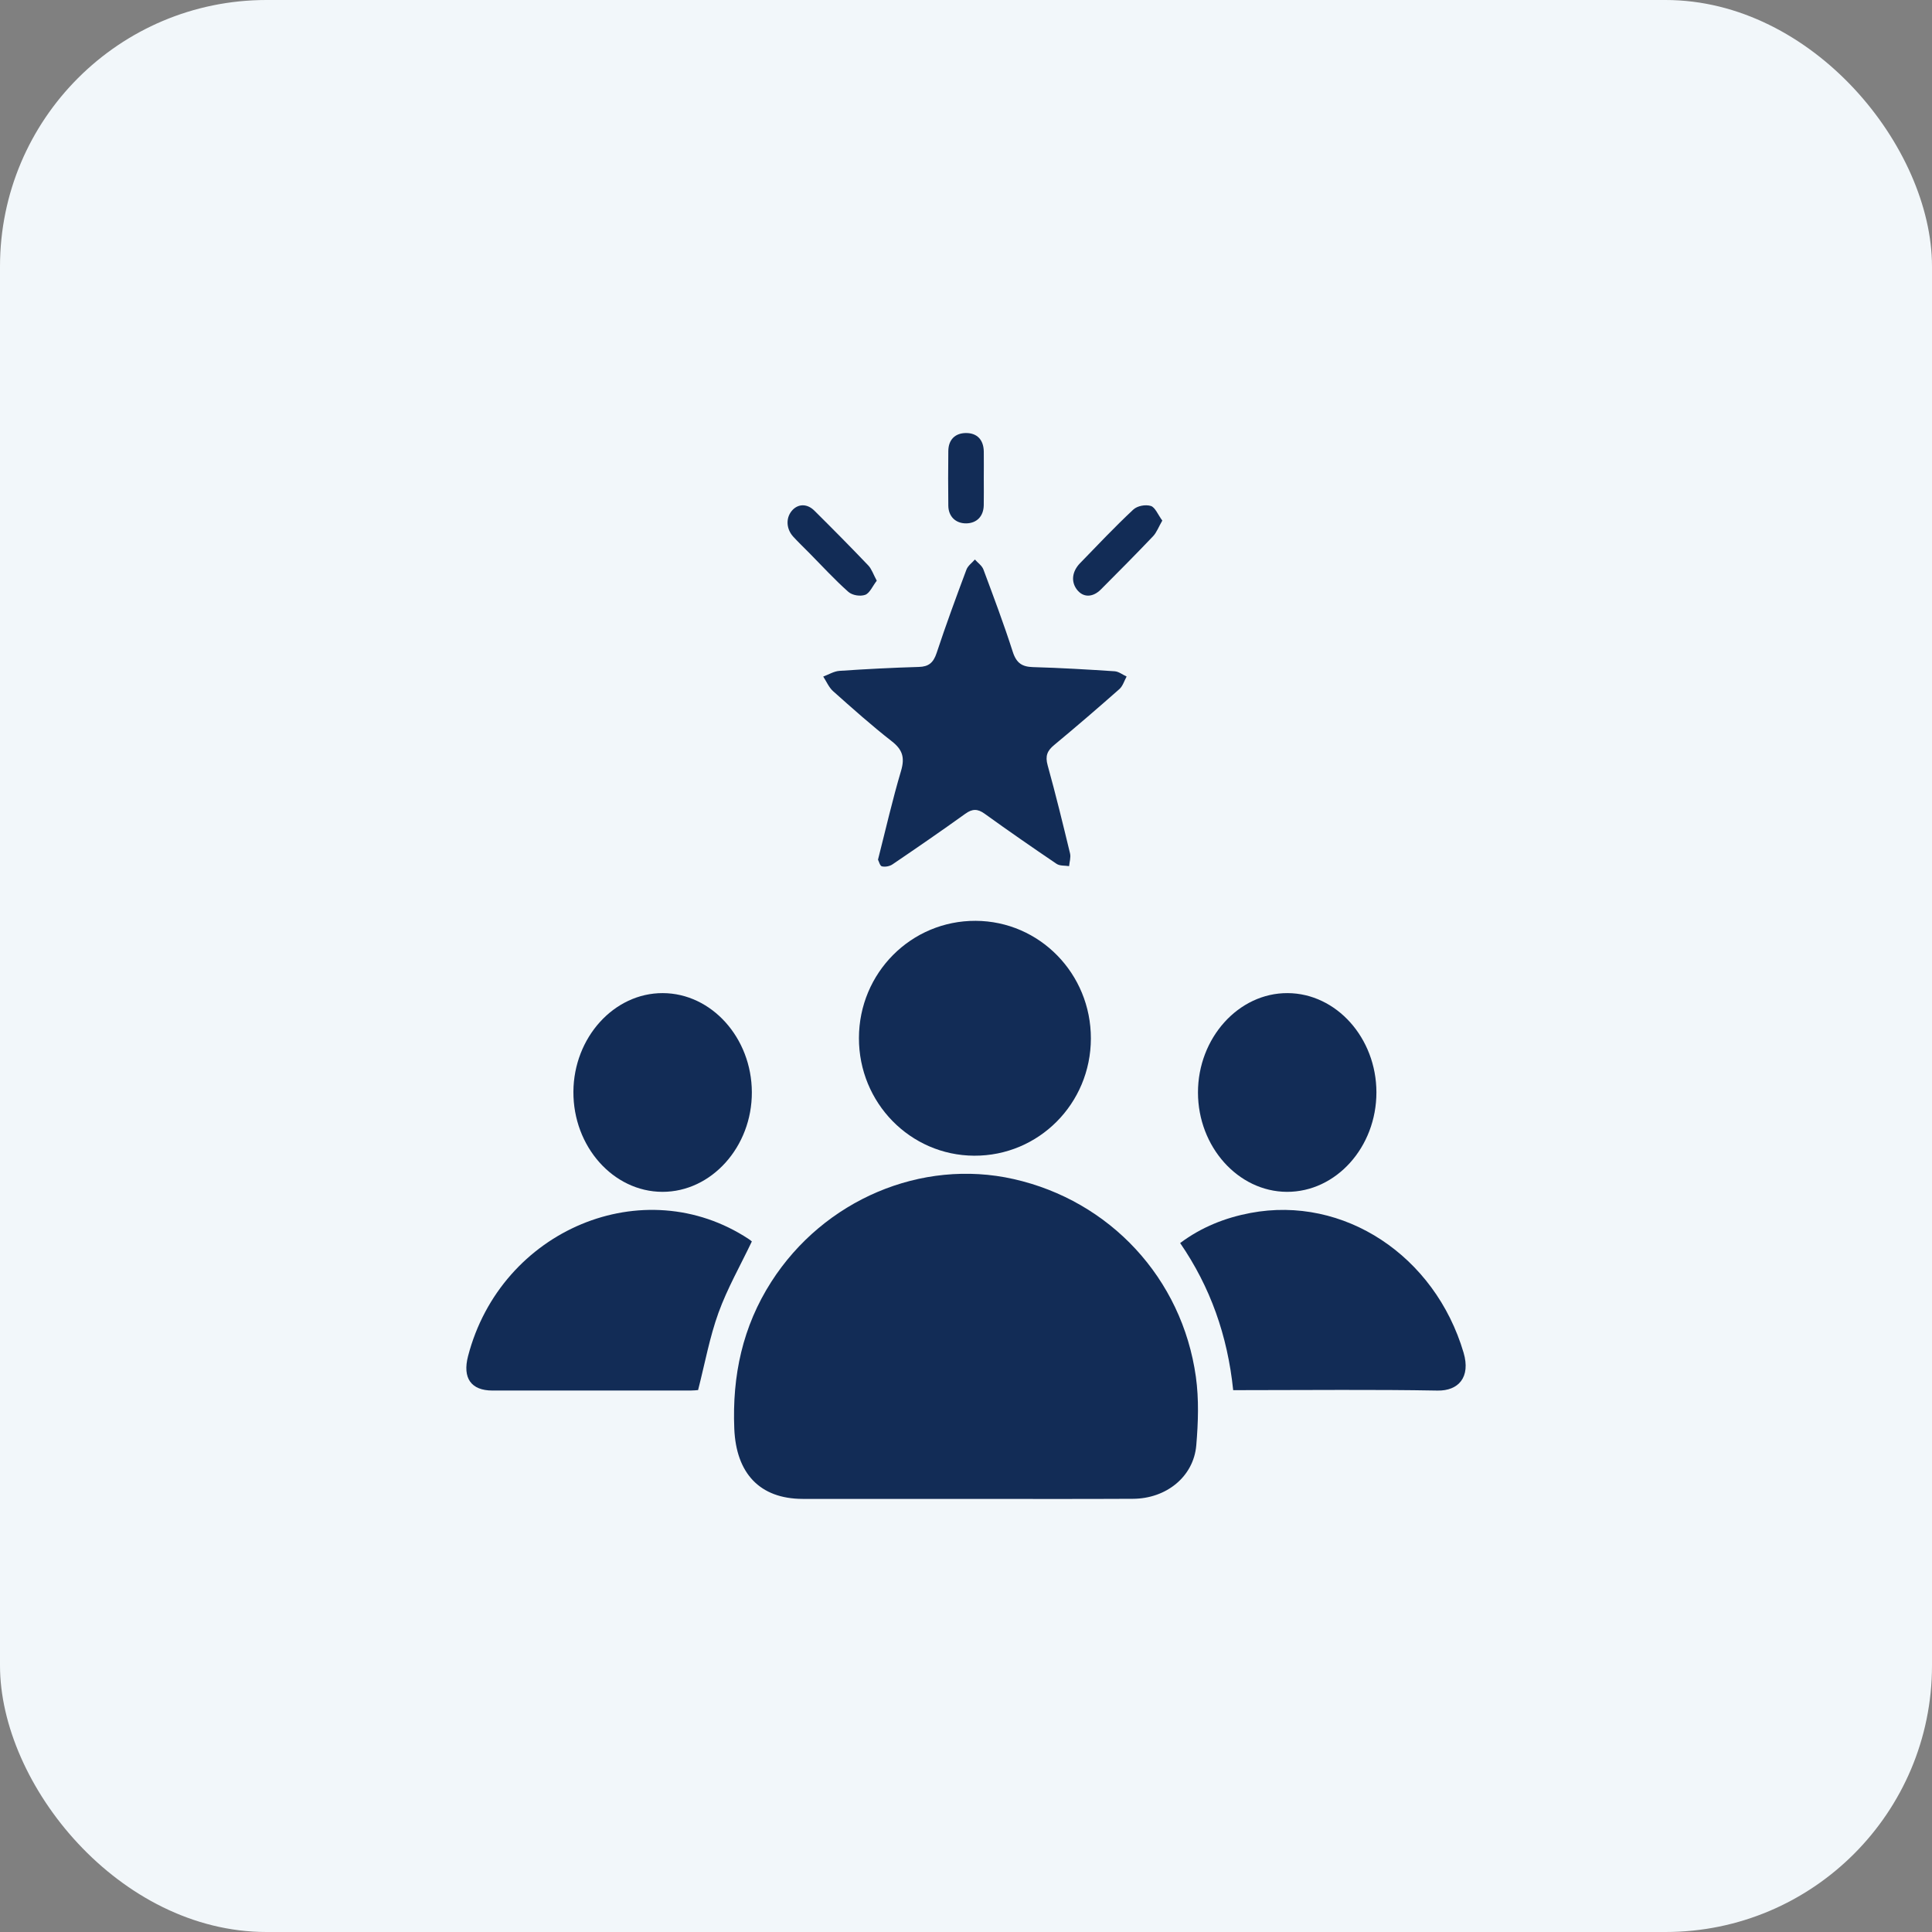 <svg width="58" height="58" viewBox="0 0 58 58" fill="none" xmlns="http://www.w3.org/2000/svg">
<rect x="0" y="0" width="58" height="58" fill="#808080" stroke="none"/>
<rect width="58" height="58" rx="8" fill="#F2F7FA"/>
<path d="M28.977 44.998C27.351 44.998 25.726 45 24.1 44.998C22.803 44.996 22.1 44.225 22.044 42.894C21.978 41.296 22.295 39.823 23.154 38.482C24.731 36.019 27.665 34.774 30.428 35.396C33.318 36.047 35.487 38.371 35.901 41.333C35.995 42.007 35.971 42.709 35.913 43.391C35.833 44.328 35.016 44.991 34.011 44.995C32.333 45.004 30.655 44.998 28.977 44.998Z" fill="#122C56"/>
<path d="M32.749 31.177C32.746 33.134 31.18 34.705 29.244 34.695C27.327 34.685 25.782 33.108 25.786 31.162C25.789 29.206 27.355 27.635 29.291 27.644C31.21 27.653 32.752 29.231 32.749 31.177Z" fill="#122C56"/>
<path d="M26.358 25.808C26.594 24.881 26.794 24.003 27.05 23.142C27.171 22.732 27.088 22.5 26.77 22.252C26.164 21.779 25.586 21.263 25.009 20.749C24.884 20.637 24.811 20.459 24.714 20.311C24.877 20.251 25.036 20.151 25.201 20.14C25.995 20.086 26.791 20.045 27.586 20.022C27.877 20.014 28.021 19.898 28.119 19.601C28.397 18.76 28.703 17.929 29.013 17.101C29.057 16.983 29.18 16.898 29.267 16.797C29.355 16.897 29.48 16.981 29.524 17.099C29.829 17.918 30.137 18.735 30.404 19.568C30.515 19.914 30.692 20.018 31.013 20.027C31.83 20.05 32.647 20.098 33.463 20.152C33.585 20.16 33.702 20.255 33.822 20.31C33.752 20.436 33.707 20.596 33.607 20.685C32.962 21.255 32.308 21.817 31.647 22.366C31.441 22.536 31.372 22.692 31.451 22.975C31.694 23.851 31.91 24.737 32.124 25.623C32.151 25.739 32.107 25.876 32.095 26.002C31.968 25.981 31.819 26 31.719 25.933C30.993 25.442 30.272 24.942 29.56 24.429C29.35 24.277 29.191 24.277 28.98 24.429C28.259 24.948 27.527 25.451 26.793 25.949C26.706 26.008 26.573 26.032 26.474 26.008C26.416 25.994 26.384 25.855 26.358 25.808Z" fill="#122C56"/>
<path d="M37.021 41.733C36.852 40.094 36.336 38.638 35.429 37.317C36.075 36.835 36.784 36.557 37.539 36.414C40.345 35.884 43.079 37.697 43.938 40.609C44.155 41.347 43.782 41.757 43.156 41.746C41.231 41.711 39.305 41.733 37.38 41.733H37.021Z" fill="#122C56"/>
<path d="M20.957 41.731C20.918 41.734 20.824 41.745 20.729 41.745C18.747 41.746 16.766 41.747 14.784 41.745C14.142 41.745 13.88 41.371 14.051 40.713C15.038 36.911 19.331 35.121 22.48 37.199C22.525 37.229 22.566 37.265 22.571 37.269C22.227 37.992 21.836 38.675 21.57 39.408C21.304 40.142 21.162 40.929 20.957 41.731Z" fill="#122C56"/>
<path d="M19.897 29.814C21.361 29.818 22.565 31.157 22.571 32.787C22.578 34.426 21.359 35.783 19.885 35.78C18.41 35.776 17.205 34.42 17.214 32.773C17.224 31.145 18.434 29.809 19.897 29.814Z" fill="#122C56"/>
<path d="M41.321 32.792C41.322 34.438 40.109 35.786 38.632 35.78C37.171 35.773 35.967 34.43 35.964 32.801C35.962 31.162 37.182 29.806 38.655 29.814C40.12 29.821 41.319 31.162 41.321 32.792Z" fill="#122C56"/>
<path d="M34.893 15.628C34.782 15.82 34.722 15.987 34.616 16.098C34.101 16.639 33.576 17.168 33.05 17.695C32.8 17.946 32.51 17.941 32.326 17.695C32.15 17.461 32.182 17.157 32.423 16.908C32.95 16.365 33.471 15.813 34.02 15.3C34.145 15.183 34.389 15.141 34.549 15.189C34.679 15.229 34.765 15.456 34.893 15.628Z" fill="#122C56"/>
<path d="M26.321 17.433C26.197 17.594 26.109 17.808 25.974 17.857C25.825 17.91 25.589 17.875 25.467 17.767C25.059 17.405 24.684 16.995 24.297 16.603C24.136 16.44 23.971 16.283 23.816 16.114C23.604 15.883 23.587 15.562 23.764 15.343C23.942 15.123 24.223 15.106 24.448 15.33C24.994 15.871 25.535 16.419 26.067 16.976C26.167 17.081 26.219 17.244 26.321 17.433Z" fill="#122C56"/>
<path d="M29.534 14.361C29.534 14.63 29.538 14.9 29.533 15.169C29.526 15.502 29.322 15.707 29.008 15.712C28.694 15.716 28.474 15.51 28.469 15.184C28.462 14.635 28.463 14.086 28.469 13.538C28.473 13.201 28.672 13.004 28.993 13C29.328 12.996 29.527 13.197 29.534 13.554C29.538 13.823 29.534 14.093 29.534 14.362V14.361Z" fill="#122C56"/>
</svg>

